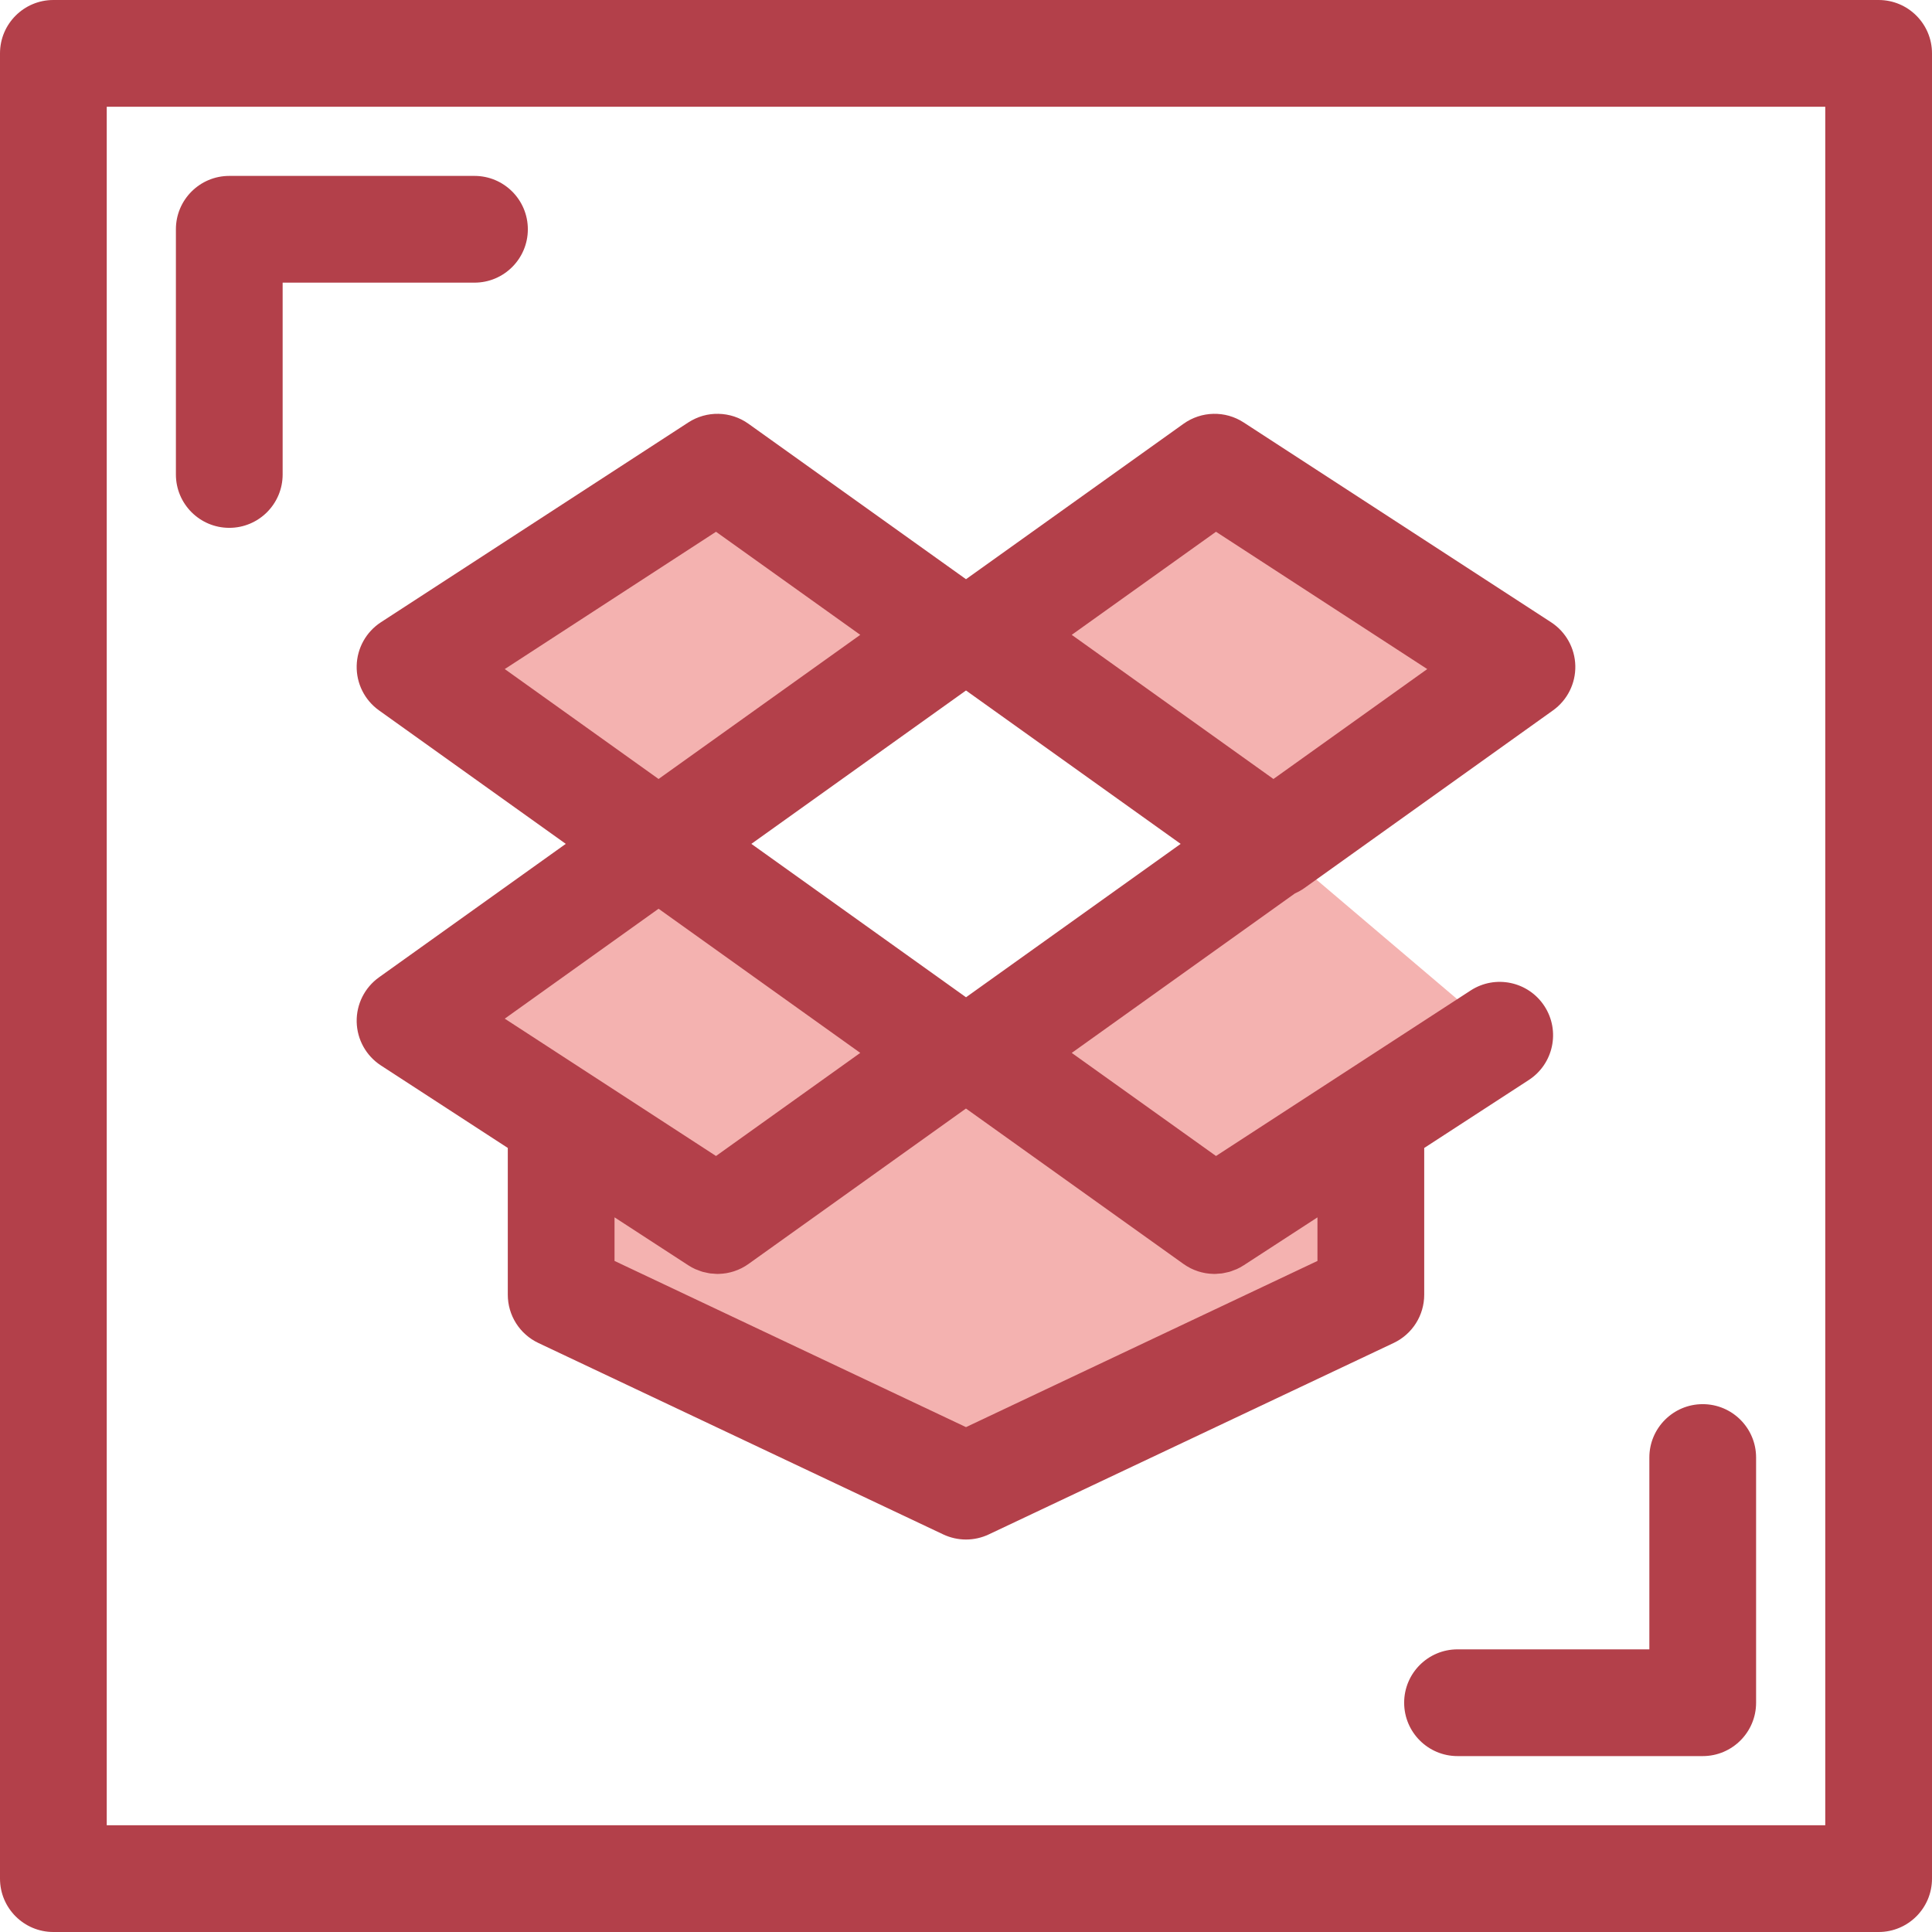 <?xml version="1.0" encoding="iso-8859-1"?>
<!-- Uploaded to: SVG Repo, www.svgrepo.com, Generator: SVG Repo Mixer Tools -->
<svg height="800px" width="800px" version="1.1" id="Layer_1" xmlns="http://www.w3.org/2000/svg" xmlns:xlink="http://www.w3.org/1999/xlink" 
	 viewBox="0 0 512 512" xml:space="preserve">
<g>
	<path style="fill:#B3404A;" d="M60.76,139.883c-7.81,0-14.144-6.334-14.144-14.144V60.761c0-7.81,6.334-14.144,14.144-14.144h64.98
		c7.81,0,14.144,6.334,14.144,14.144s-6.334,14.144-14.144,14.144H74.903v50.835C74.903,133.551,68.57,139.883,60.76,139.883z"/>
	<path style="fill:#B3404A;" d="M451.239,465.383H386.26c-7.81,0-14.144-6.334-14.144-14.144s6.334-14.144,14.144-14.144h50.835
		V386.26c0-7.81,6.334-14.144,14.144-14.144c7.81,0,14.144,6.334,14.144,14.144v64.979
		C465.383,459.05,459.05,465.383,451.239,465.383z"/>
	<path style="fill:#B3404A;" d="M497.856,512H14.144C6.334,512,0,505.667,0,497.856V14.144C0,6.334,6.334,0,14.144,0h483.713
		C505.667,0,512,6.334,512,14.144v483.713C512,505.667,505.667,512,497.856,512z M28.287,483.713h455.425V28.287H28.287V483.713z"/>
</g>
<g>
	<polygon style="fill:#F4B2B0;" points="108.666,270.509 174.527,223.441 252.306,279.024 190.127,323.465 	"/>
	<polyline style="fill:#F4B2B0;" points="397.436,274.353 321.874,323.465 259.694,279.034 337.476,223.448 	"/>
	<polygon style="fill:#F4B2B0;" points="321.874,323.465 259.694,279.034 252.306,279.024 190.127,323.465 148.712,296.543 
		148.712,343.116 256,393.848 363.288,343.116 363.288,296.548 	"/>
	<polygon style="fill:#F4B2B0;" points="259.693,168.24 321.874,123.809 403.336,176.755 337.476,223.823 	"/>
	<polygon style="fill:#F4B2B0;" points="108.664,176.755 190.127,123.809 252.307,168.239 174.527,223.823 	"/>
</g>
<path style="fill:#B3404A;" d="M345.7,235.33l65.858-47.067c3.805-2.72,6.02-7.144,5.918-11.818
	c-0.103-4.676-2.512-8.998-6.434-11.547l-81.462-52.947c-4.874-3.168-11.196-3.032-15.93,0.351L256,153.495l-57.651-41.195
	c-4.732-3.383-11.053-3.519-15.93-0.351l-81.462,52.947c-3.921,2.549-6.331,6.871-6.434,11.547
	c-0.102,4.676,2.112,9.101,5.918,11.818l49.494,35.37l-49.493,35.369c-3.805,2.718-6.02,7.143-5.918,11.817
	c0.103,4.676,2.51,8.998,6.433,11.547l33.612,21.851v38.901c0,5.469,3.153,10.449,8.099,12.786l107.287,50.73
	c1.914,0.905,3.979,1.358,6.045,1.358c2.066,0,4.133-0.453,6.045-1.358l107.287-50.73c4.945-2.337,8.099-7.316,8.099-12.786v-38.892
	l27.714-18.013c6.549-4.257,8.407-13.018,4.151-19.568c-4.257-6.547-13.015-8.408-19.566-4.151l-34.148,22.196l0,0l-33.328,21.662
	l-38.23-27.318l59.164-42.281C344.057,236.369,344.903,235.9,345.7,235.33z M256.007,264.287l-56.887-40.653l56.88-40.65
	l56.889,40.652L256.007,264.287z M322.252,140.923l55.983,36.387l-40.758,29.13l-53.456-38.199L322.252,140.923z M189.75,140.923
	l38.229,27.317l-53.452,38.199l-40.762-29.13L189.75,140.923z M174.527,240.825l53.453,38.201l-38.23,27.324l-55.985-36.394
	L174.527,240.825z M349.143,334.161L256,378.203l-93.143-44.043v-11.554l19.562,12.717c0.598,0.389,1.221,0.726,1.857,1.016
	c0.206,0.095,0.423,0.153,0.634,0.236c0.437,0.174,0.874,0.352,1.322,0.481c0.253,0.072,0.511,0.108,0.767,0.165
	c0.416,0.095,0.829,0.197,1.25,0.253c0.277,0.037,0.556,0.038,0.834,0.059c0.349,0.025,0.696,0.074,1.045,0.074
	c0.075,0,0.15-0.007,0.225-0.008c0.074-0.001,0.147-0.006,0.221-0.008c0.628-0.02,1.255-0.076,1.875-0.18
	c0.064-0.011,0.124-0.025,0.188-0.037c0.631-0.113,1.255-0.264,1.867-0.464c0.048-0.016,0.096-0.035,0.144-0.052
	c0.625-0.211,1.24-0.461,1.837-0.761c0.027-0.014,0.054-0.03,0.081-0.044c0.615-0.314,1.214-0.672,1.786-1.082l57.642-41.199
	l57.659,41.2c0.573,0.409,1.17,0.767,1.784,1.081c0.028,0.014,0.055,0.033,0.085,0.047c0.594,0.298,1.206,0.547,1.829,0.758
	c0.051,0.017,0.102,0.038,0.154,0.055c0.608,0.198,1.226,0.346,1.851,0.46c0.069,0.013,0.139,0.028,0.208,0.04
	c0.614,0.102,1.233,0.158,1.853,0.178c0.082,0.003,0.163,0.008,0.243,0.01c0.072,0.001,0.144,0.008,0.215,0.008
	c0.335,0,0.668-0.048,1.003-0.071c0.294-0.021,0.59-0.024,0.884-0.062c0.4-0.054,0.793-0.153,1.189-0.24
	c0.276-0.061,0.553-0.1,0.826-0.178c0.429-0.123,0.844-0.294,1.263-0.46c0.229-0.089,0.464-0.156,0.689-0.257
	c0.636-0.29,1.257-0.625,1.856-1.014l19.561-12.714v11.55H349.143z"/>
</svg>